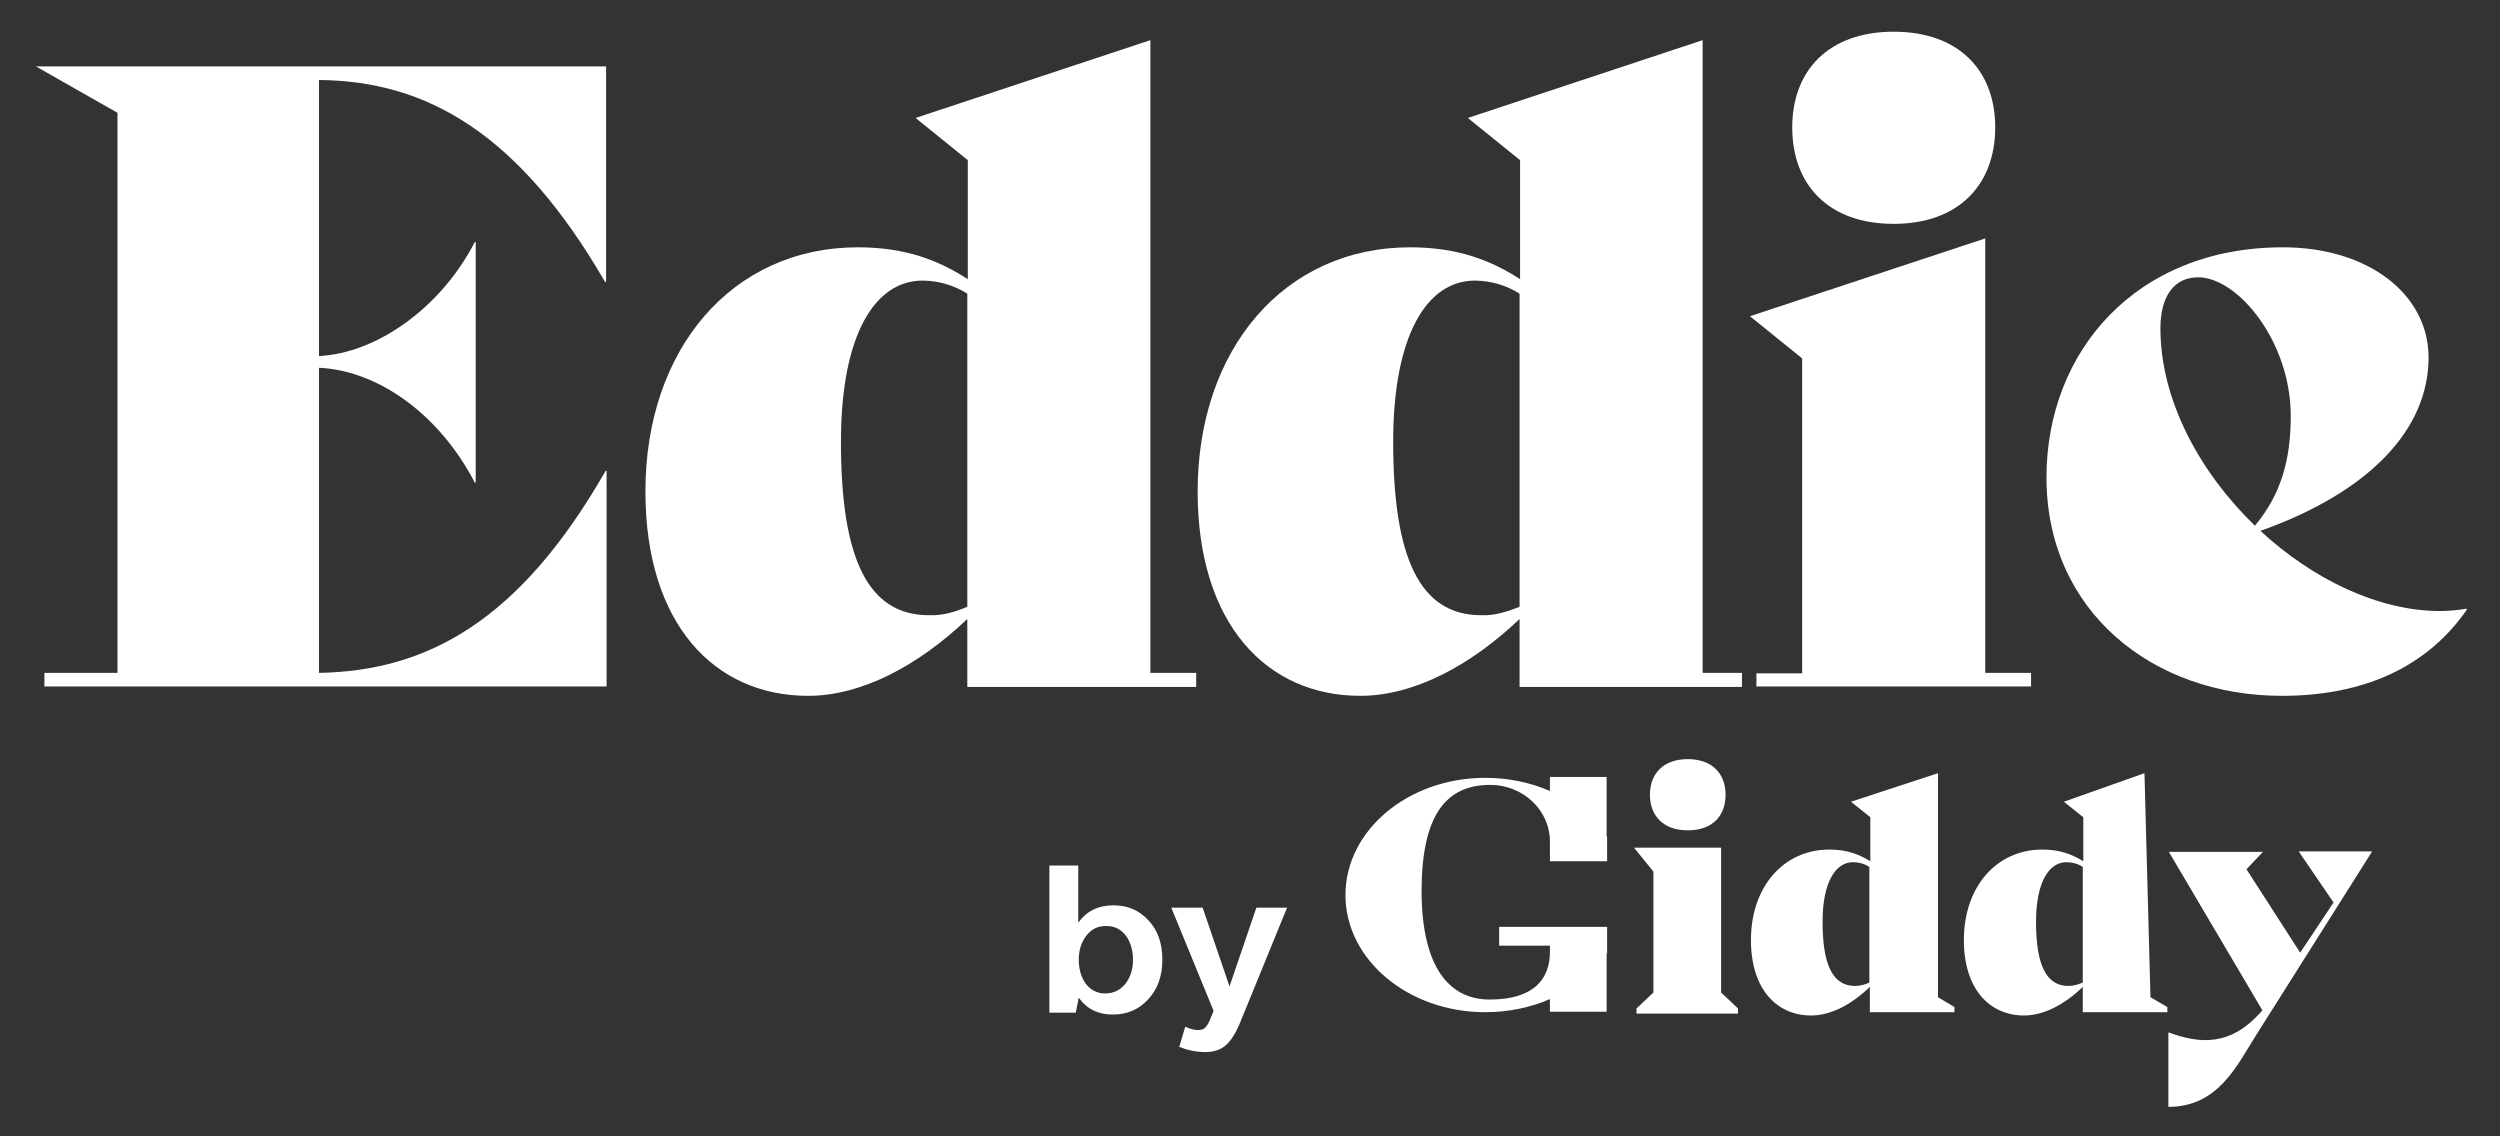 <svg width="66" height="30" viewBox="0 0 66 30" fill="none" xmlns="http://www.w3.org/2000/svg">
<rect x="0" y="0" width="66" height="30" fill="#333333" stroke="none"/>
<g clip-path="url(#clip0_4031_11958)">
<path d="M8.422 2.112V9.4C9.946 9.325 11.64 8.125 12.533 6.393H12.559V12.74H12.533C11.614 10.959 9.998 9.783 8.422 9.709V17.764C11.272 17.714 13.715 16.403 15.988 12.431H16.014V18.123H1.172V17.764H3.102V2.978L0.948 1.753H16.001V7.445H15.975C13.702 3.522 11.272 2.136 8.422 2.112Z" fill="white"/>
<path d="M31.579 17.776V18.135H25.537V16.341C24.25 17.566 22.752 18.37 21.334 18.37C18.864 18.37 17.039 16.477 17.039 12.976C17.039 9.202 19.337 6.529 22.647 6.529C23.934 6.529 24.801 6.888 25.55 7.37V4.228L24.171 3.114L30.37 1.06V17.764H31.579V17.776ZM25.537 16.019V7.754C25.195 7.531 24.762 7.408 24.355 7.408C23.094 7.408 22.201 8.843 22.201 11.664C22.201 14.72 22.897 16.242 24.526 16.242C24.893 16.254 25.209 16.155 25.537 16.019Z" fill="white"/>
<path d="M45.988 17.776V18.135H40.117V16.341C38.83 17.566 37.332 18.37 35.913 18.37C33.444 18.37 31.618 16.477 31.618 12.976C31.618 9.202 33.917 6.529 37.227 6.529C38.514 6.529 39.381 6.888 40.13 7.37V4.228L38.751 3.114L44.95 1.06V17.764H45.988V17.776ZM40.117 16.019V7.754C39.775 7.531 39.342 7.408 38.935 7.408C37.674 7.408 36.78 8.843 36.78 11.664C36.78 14.72 37.477 16.242 39.105 16.242C39.46 16.254 39.775 16.155 40.117 16.019Z" fill="white"/>
<path d="M46.369 17.776H47.577V9.462L46.198 8.348L52.411 6.294V17.764H53.62V18.123H46.369V17.776ZM47.315 3.362C47.315 1.864 48.274 0.837 49.994 0.837C51.715 0.837 52.674 1.864 52.674 3.362C52.674 4.883 51.702 5.91 49.994 5.91C48.287 5.91 47.315 4.896 47.315 3.362Z" fill="white"/>
<path d="M65.126 16.094C64.114 17.554 62.486 18.37 60.239 18.37C56.837 18.37 54.027 16.143 54.027 12.605C54.027 9.276 56.391 6.529 60.266 6.529C62.538 6.529 64.114 7.779 64.114 9.437C64.114 11.33 62.564 12.988 59.675 14.015C61.054 15.29 62.788 16.131 64.416 16.131C64.653 16.131 64.902 16.106 65.112 16.069L65.126 16.094ZM57.035 8.67C57.035 10.563 58.072 12.469 59.53 13.879C60.213 13.062 60.476 12.147 60.476 10.984C60.476 9.004 59.07 7.321 58.033 7.321C57.389 7.321 57.035 7.828 57.035 8.67Z" fill="white"/>
<path d="M43.204 26.623L43.65 26.202V23.01L43.138 22.379H45.437V26.202L45.883 26.623V26.759H43.204V26.623ZM43.558 20.981C43.558 20.424 43.913 20.041 44.556 20.041C45.2 20.041 45.555 20.424 45.555 20.981C45.555 21.55 45.2 21.921 44.556 21.921C43.913 21.921 43.558 21.538 43.558 20.981Z" fill="white"/>
<path d="M57.218 26.586V26.722H54.985V26.054C54.513 26.512 53.961 26.809 53.435 26.809C52.529 26.809 51.846 26.116 51.846 24.817C51.846 23.418 52.7 22.428 53.922 22.428C54.394 22.428 54.723 22.565 54.999 22.738V21.575L54.486 21.166L56.614 20.412L56.772 26.326L57.218 26.586ZM54.985 25.942V22.886C54.854 22.8 54.697 22.762 54.552 22.762C54.092 22.762 53.751 23.295 53.751 24.334C53.751 25.46 54.014 26.029 54.605 26.029C54.736 26.029 54.854 25.992 54.985 25.942Z" fill="white"/>
<path d="M51.597 26.586V26.722H49.364V26.054C48.891 26.512 48.339 26.809 47.814 26.809C46.908 26.809 46.225 26.116 46.225 24.817C46.225 23.418 47.078 22.428 48.3 22.428C48.773 22.428 49.101 22.565 49.377 22.738V21.575L48.865 21.166L51.163 20.412V26.326L51.597 26.586ZM49.351 25.942V22.886C49.219 22.8 49.062 22.762 48.917 22.762C48.458 22.762 48.116 23.295 48.116 24.334C48.116 25.46 48.379 26.029 48.97 26.029C49.114 26.029 49.233 25.992 49.351 25.942Z" fill="white"/>
<path d="M42.428 22.738V22.095C42.428 22.095 42.428 22.082 42.415 22.082V20.511H40.918V20.882C40.406 20.659 39.828 20.535 39.21 20.535C37.175 20.535 35.52 21.921 35.52 23.629C35.52 25.336 37.175 26.722 39.21 26.722C39.828 26.722 40.406 26.598 40.918 26.376V26.71H42.415V25.175C42.415 25.175 42.415 25.163 42.428 25.163V24.965V24.47H42.415H40.918H39.578V24.965H40.918V25.126C40.918 25.831 40.511 26.388 39.329 26.388C38.265 26.388 37.542 25.547 37.529 23.555V23.542C37.529 21.538 38.16 20.721 39.342 20.721C40.209 20.721 40.918 21.389 40.918 22.218V22.738H42.428V22.738Z" fill="white"/>
<path d="M62.617 22.49L59.569 27.316C59.044 28.145 58.558 29.221 57.245 29.221V27.254C58.059 27.551 58.886 27.65 59.727 26.672L57.258 22.49H59.74L59.307 22.948L60.725 25.15L61.605 23.826L60.686 22.477H62.617V22.49Z" fill="white"/>
<path d="M30.686 25.337C30.686 25.757 30.567 26.104 30.318 26.376C30.068 26.648 29.766 26.784 29.372 26.784C28.991 26.784 28.689 26.636 28.479 26.339L28.4 26.735H27.704V22.85H28.466V24.359C28.689 24.05 28.991 23.901 29.398 23.901C29.779 23.901 30.081 24.037 30.318 24.297C30.567 24.557 30.686 24.904 30.686 25.337ZM29.911 25.337C29.911 25.089 29.845 24.866 29.727 24.706C29.596 24.532 29.425 24.446 29.201 24.446C28.978 24.446 28.807 24.532 28.676 24.706C28.545 24.879 28.479 25.089 28.479 25.337C28.479 25.584 28.545 25.807 28.663 25.968C28.794 26.141 28.965 26.227 29.175 26.227C29.398 26.227 29.569 26.141 29.714 25.968C29.845 25.794 29.911 25.584 29.911 25.337Z" fill="white"/>
<path d="M33.983 23.951L32.735 27.007C32.617 27.292 32.485 27.49 32.354 27.601C32.222 27.713 32.039 27.774 31.828 27.774C31.697 27.774 31.579 27.762 31.461 27.737C31.342 27.713 31.264 27.688 31.211 27.663L31.132 27.638L31.29 27.106C31.408 27.156 31.513 27.193 31.618 27.193C31.697 27.193 31.763 27.181 31.802 27.143C31.842 27.106 31.894 27.044 31.933 26.945L32.039 26.686L30.922 23.963H31.75L32.459 26.042L33.168 23.963H33.983V23.951Z" fill="white"/>
</g>
<defs>
<clipPath id="clip0_4031_11958">
<rect width="64.309" height="29.018" fill="white" transform="translate(0.948 0.514)"/>
</clipPath>
</defs>
</svg>
